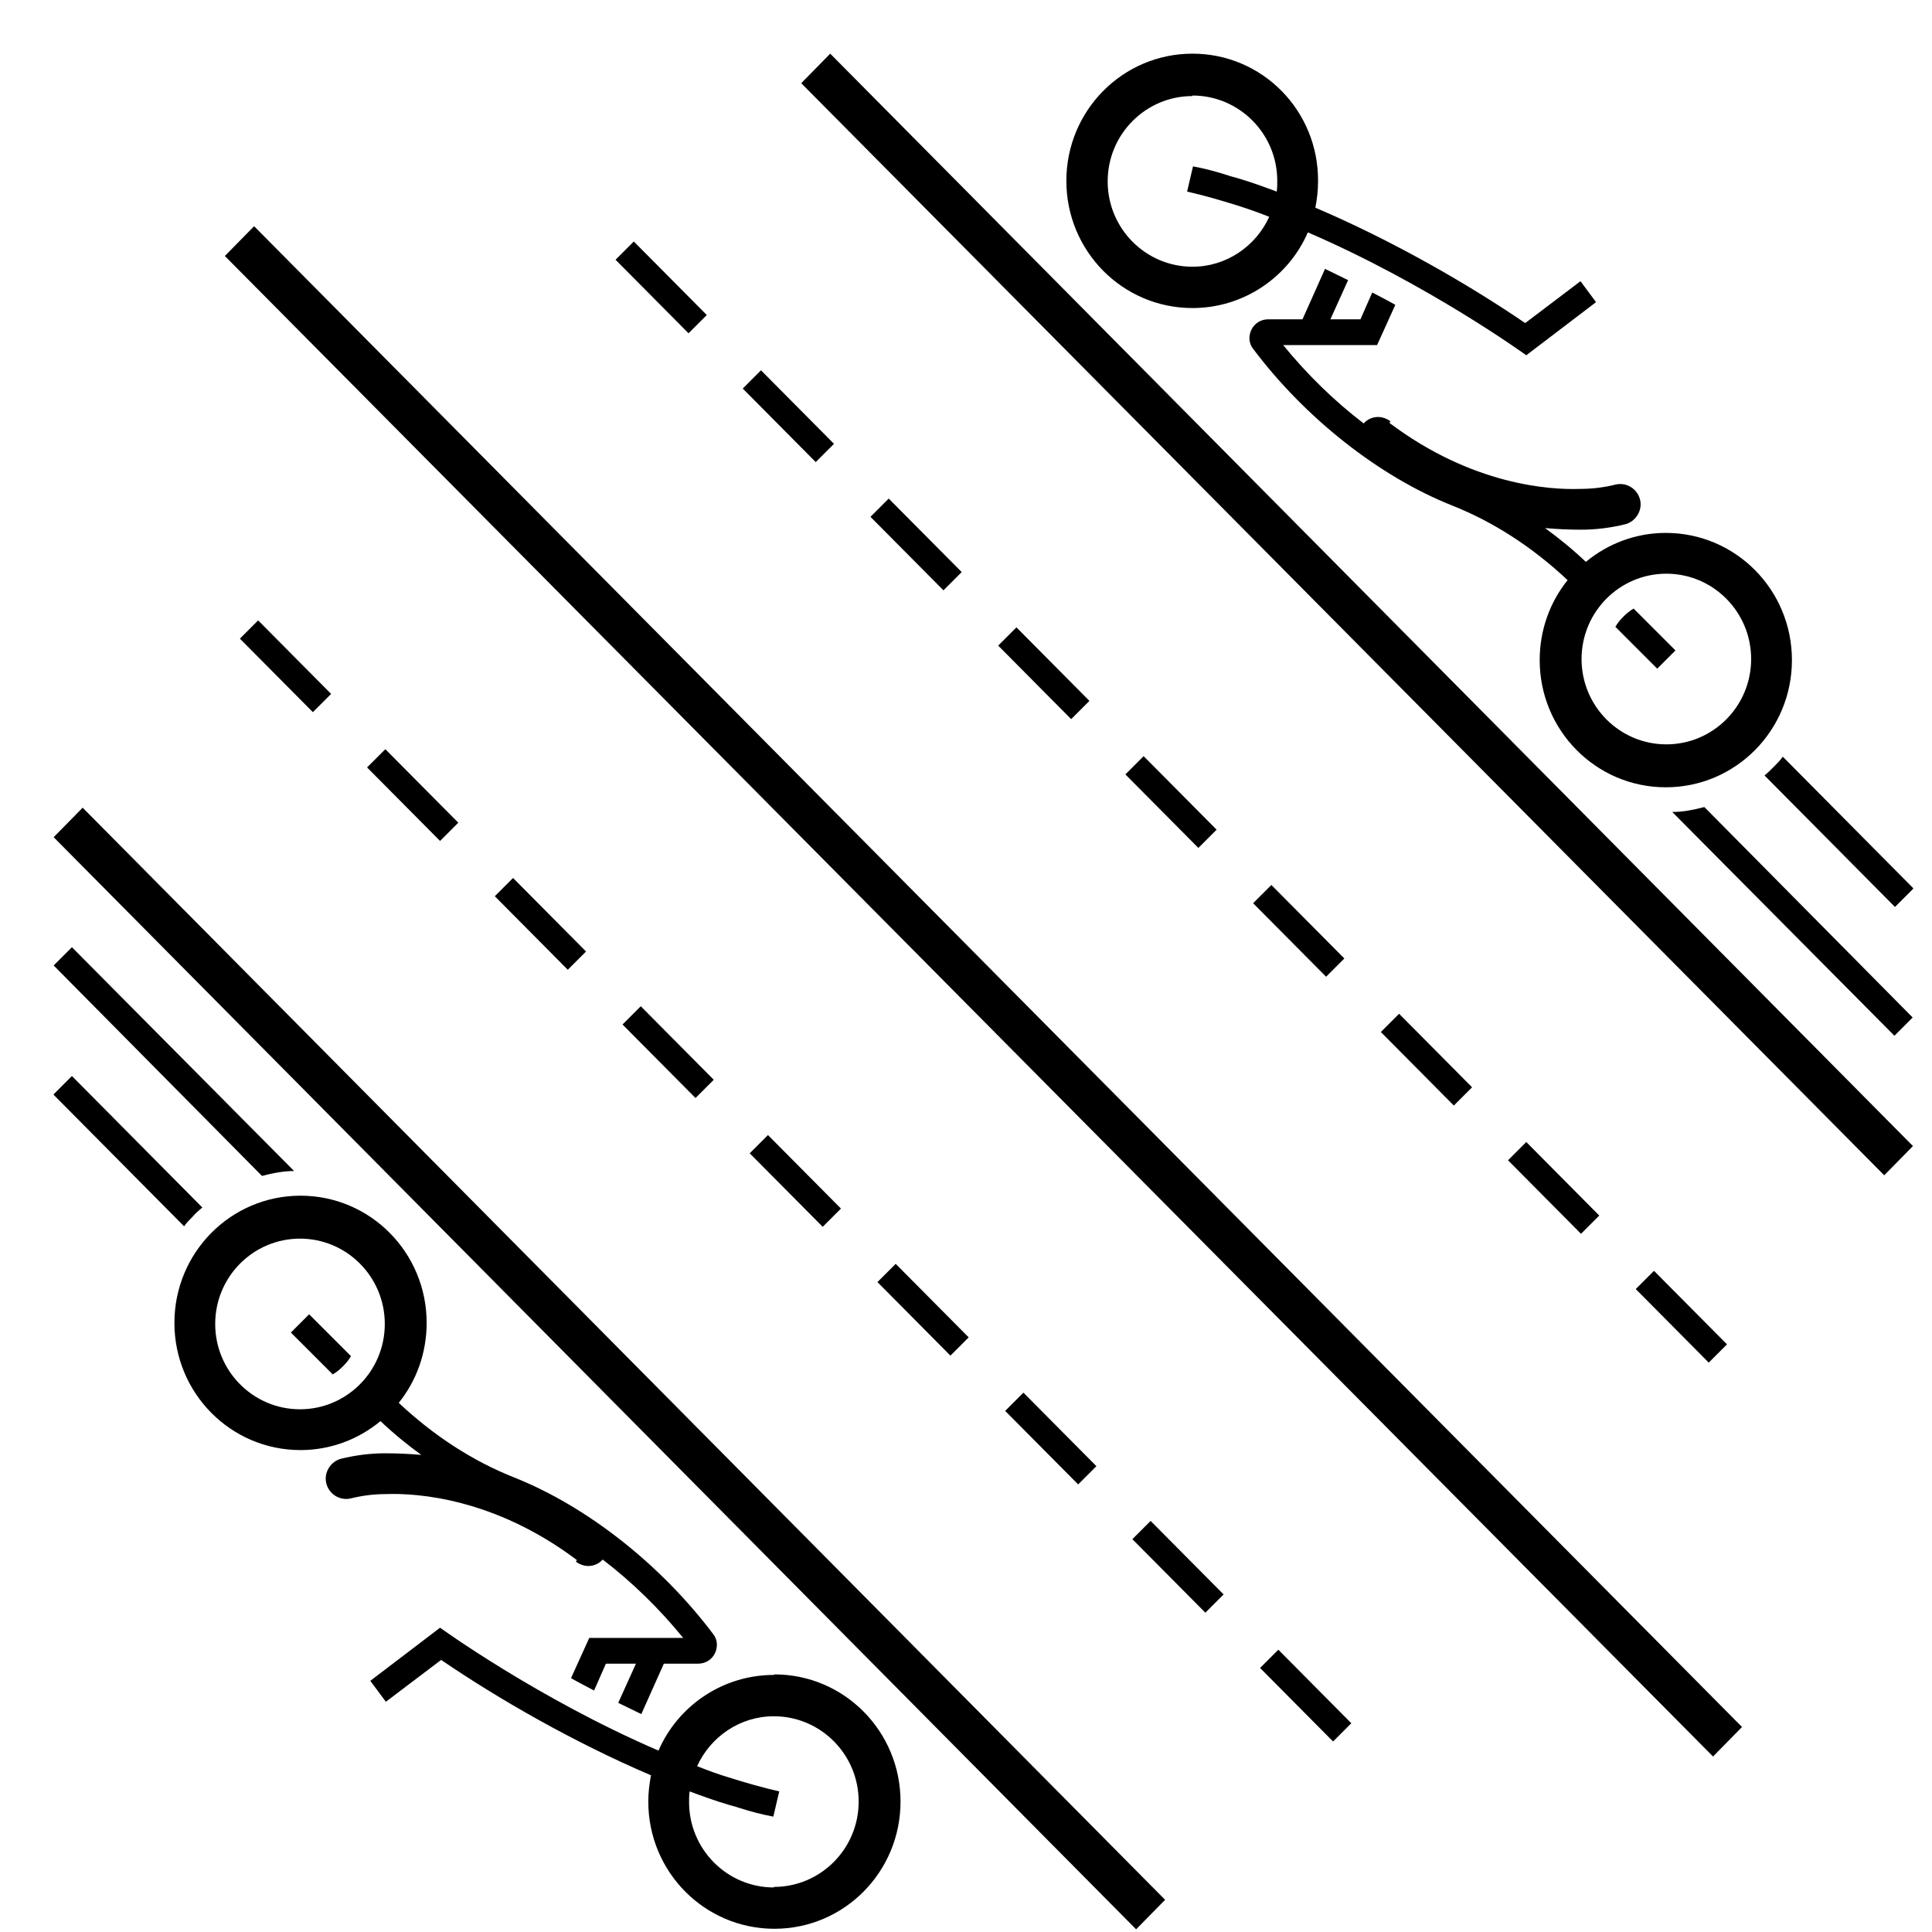 <svg width="72" height="72" viewBox="0 0 72 72" fill="none" xmlns="http://www.w3.org/2000/svg">
<path d="M21.46 58.2C21.6 58.3 21.76 58.36 21.92 58.36C22.12 58.36 22.32 58.28 22.46 58.12C23.56 58.96 24.58 59.96 25.46 61.04H21.96L21.28 62.54C21.56 62.7 21.84 62.84 22.14 63L22.58 62H23.7L23.04 63.46C23.32 63.6 23.62 63.74 23.9 63.88L24.74 62H26.02C26.28 62 26.52 61.86 26.64 61.62C26.76 61.38 26.74 61.1 26.58 60.9C24.64 58.32 21.88 56.14 19.16 55.06C17.6 54.44 16.16 53.5 14.86 52.28C15.52 51.46 15.9 50.42 15.9 49.3C15.9 46.68 13.8 44.56 11.2 44.56C8.6 44.56 6.5 46.68 6.5 49.3C6.5 51.92 8.6 54.04 11.2 54.04C12.32 54.04 13.36 53.64 14.18 52.96C14.66 53.42 15.18 53.84 15.7 54.22C15.24 54.18 14.8 54.16 14.36 54.16C13.76 54.16 13.22 54.24 12.72 54.36C12.32 54.46 12.06 54.88 12.16 55.28C12.26 55.68 12.66 55.94 13.08 55.84C13.48 55.74 13.92 55.68 14.4 55.68C15.52 55.64 18.42 55.82 21.5 58.14M11.18 52.52C9.44 52.52 8.02 51.1 8.02 49.34C8.02 47.58 9.44 46.16 11.18 46.16C12.92 46.16 14.34 47.58 14.34 49.34C14.34 51.1 12.92 52.52 11.18 52.52ZM12.34 25.86L11.66 26.54L8.94 23.8L9.62 23.12L12.34 25.86ZM11.52 48.98L13.08 50.54C13 50.68 12.9 50.8 12.78 50.92C12.66 51.04 12.54 51.14 12.4 51.22L10.84 49.66L11.52 48.98ZM51.82 15.7C51.68 15.6 51.52 15.54 51.36 15.54C51.16 15.54 50.96 15.62 50.82 15.78C49.72 14.94 48.7 13.94 47.82 12.86H51.32L52 11.36C51.72 11.2 51.44 11.06 51.14 10.9L50.7 11.9H49.58L50.24 10.44C49.96 10.3 49.66 10.16 49.38 10.02L48.54 11.9H47.26C47 11.9 46.76 12.04 46.64 12.28C46.52 12.52 46.54 12.8 46.7 13C48.64 15.58 51.4 17.76 54.12 18.84C55.68 19.46 57.12 20.4 58.42 21.62C57.76 22.44 57.38 23.48 57.38 24.6C57.38 27.22 59.48 29.34 62.08 29.34C64.68 29.34 66.78 27.22 66.78 24.6C66.78 21.98 64.68 19.86 62.08 19.86C60.96 19.86 59.92 20.26 59.1 20.94C58.62 20.48 58.1 20.06 57.58 19.68C58.04 19.72 58.48 19.74 58.92 19.74C59.52 19.74 60.06 19.66 60.56 19.54C60.96 19.44 61.22 19.02 61.12 18.62C61.02 18.22 60.62 17.96 60.2 18.06C59.8 18.16 59.36 18.22 58.88 18.22C57.76 18.26 54.86 18.08 51.78 15.76M62.1 21.38C63.84 21.38 65.26 22.8 65.26 24.56C65.26 26.32 63.84 27.74 62.1 27.74C60.36 27.74 58.94 26.32 58.94 24.56C58.94 22.8 60.36 21.38 62.1 21.38ZM28.84 62.42C26.92 62.42 25.26 63.58 24.54 65.24C20.04 63.3 16.4 60.66 16.4 60.66L13.8 62.64L14.38 63.42L16.44 61.86C18.58 63.32 21.4 64.94 24.26 66.16C24.2 66.48 24.16 66.8 24.16 67.14C24.16 69.76 26.26 71.88 28.86 71.88C31.46 71.88 33.56 69.76 33.56 67.14C33.56 64.52 31.46 62.4 28.86 62.4M28.84 70.34C27.1 70.34 25.68 68.92 25.68 67.16C25.68 67.02 25.68 66.9 25.7 66.76C26.18 66.94 26.68 67.12 27.16 67.26C27.28 67.3 27.4 67.32 27.5 67.36C27.94 67.5 28.38 67.62 28.82 67.7L29.04 66.76C28.42 66.62 27.8 66.44 27.16 66.24C26.76 66.12 26.38 65.98 25.98 65.82C26.48 64.72 27.58 63.96 28.84 63.96C30.58 63.96 32 65.38 32 67.14C32 68.9 30.58 70.32 28.84 70.32M3.08 30.1L43.42 70.8L42.34 71.9L2 31.2L3.08 30.1ZM71.3 33.12L70.62 33.8L65.76 28.9C65.88 28.8 65.98 28.7 66.1 28.58C66.22 28.46 66.34 28.34 66.44 28.2L71.3 33.1V33.12ZM30.4 17.22L27.68 14.48L28.36 13.8L31.08 16.54L30.4 17.22ZM44.44 11.48C46.36 11.48 48.02 10.32 48.74 8.66C53.24 10.6 56.88 13.24 56.88 13.24L59.48 11.26L58.9 10.48L56.84 12.04C54.7 10.58 51.88 8.96 49.02 7.74C49.08 7.42 49.12 7.1 49.12 6.76C49.14 4.12 47.04 2 44.44 2C41.84 2 39.74 4.12 39.74 6.74C39.74 9.36 41.84 11.48 44.44 11.48ZM44.44 3.56C46.18 3.56 47.6 4.98 47.6 6.74C47.6 6.88 47.6 7 47.58 7.14C47.1 6.96 46.6 6.78 46.12 6.64C46 6.6 45.88 6.58 45.78 6.54C45.34 6.4 44.9 6.28 44.46 6.2L44.24 7.14C44.86 7.28 45.48 7.46 46.12 7.66C46.5 7.78 46.9 7.92 47.3 8.08C46.8 9.18 45.7 9.94 44.44 9.94C42.7 9.94 41.28 8.52 41.28 6.76C41.28 5 42.7 3.58 44.44 3.58M63.52 30.08L71.28 37.92L70.6 38.6L62.32 30.26C62.72 30.26 63.12 30.18 63.5 30.08M25.66 12.42L22.94 9.68L23.62 9L26.34 11.74L25.66 12.42ZM9.76 43.82L2 35.98L2.68 35.3L10.96 43.64C10.56 43.64 10.16 43.72 9.78 43.82M2 40.78L2.68 40.1L7.54 45C7.42 45.1 7.3 45.2 7.2 45.32C7.08 45.44 6.96 45.56 6.86 45.7L2 40.8V40.78ZM61.76 24.92L60.2 23.36C60.28 23.22 60.38 23.1 60.5 22.98C60.62 22.86 60.74 22.76 60.88 22.68L62.44 24.24L61.76 24.92ZM45.34 30.92L44.66 31.6L41.94 28.86L42.62 28.18L45.34 30.92ZM50.1 35.72L49.42 36.4L46.7 33.66L47.38 32.98L50.1 35.72ZM54.86 40.52L54.18 41.2L51.46 38.46L52.14 37.78L54.86 40.52ZM40.6 26.12L39.92 26.8L37.2 24.06L37.88 23.38L40.6 26.12ZM59.6 45.3L58.92 45.98L56.2 43.24L56.88 42.56L59.6 45.3ZM35.84 21.32L35.16 22L32.44 19.26L33.12 18.58L35.84 21.32ZM71.3 42.7L70.22 43.8L29.86 3.1L30.94 2L71.28 42.7H71.3ZM64.36 50.1L63.68 50.78L60.96 48.04L61.64 47.36L64.36 50.1ZM31.34 45.04L30.66 45.72L27.94 42.98L28.62 42.3L31.34 45.04ZM9.48 8.44L64.92 64.36L63.84 65.46L8.38 9.54L9.46 8.44H9.48ZM17.08 30.66L16.4 31.34L13.68 28.6L14.36 27.92L17.08 30.66ZM21.84 35.46L21.16 36.14L18.44 33.4L19.12 32.72L21.84 35.46ZM36.1 49.84L35.42 50.52L32.7 47.78L33.38 47.1L36.1 49.84ZM26.6 40.24L25.92 40.92L23.2 38.18L23.88 37.5L26.6 40.24ZM47.64 61.48L50.36 64.22L49.68 64.9L46.96 62.16L47.64 61.48ZM42.88 56.68L45.6 59.42L44.92 60.1L42.2 57.36L42.88 56.68ZM40.86 54.64L40.18 55.32L37.46 52.58L38.14 51.9L40.86 54.64Z" fill="black"/>
</svg>
